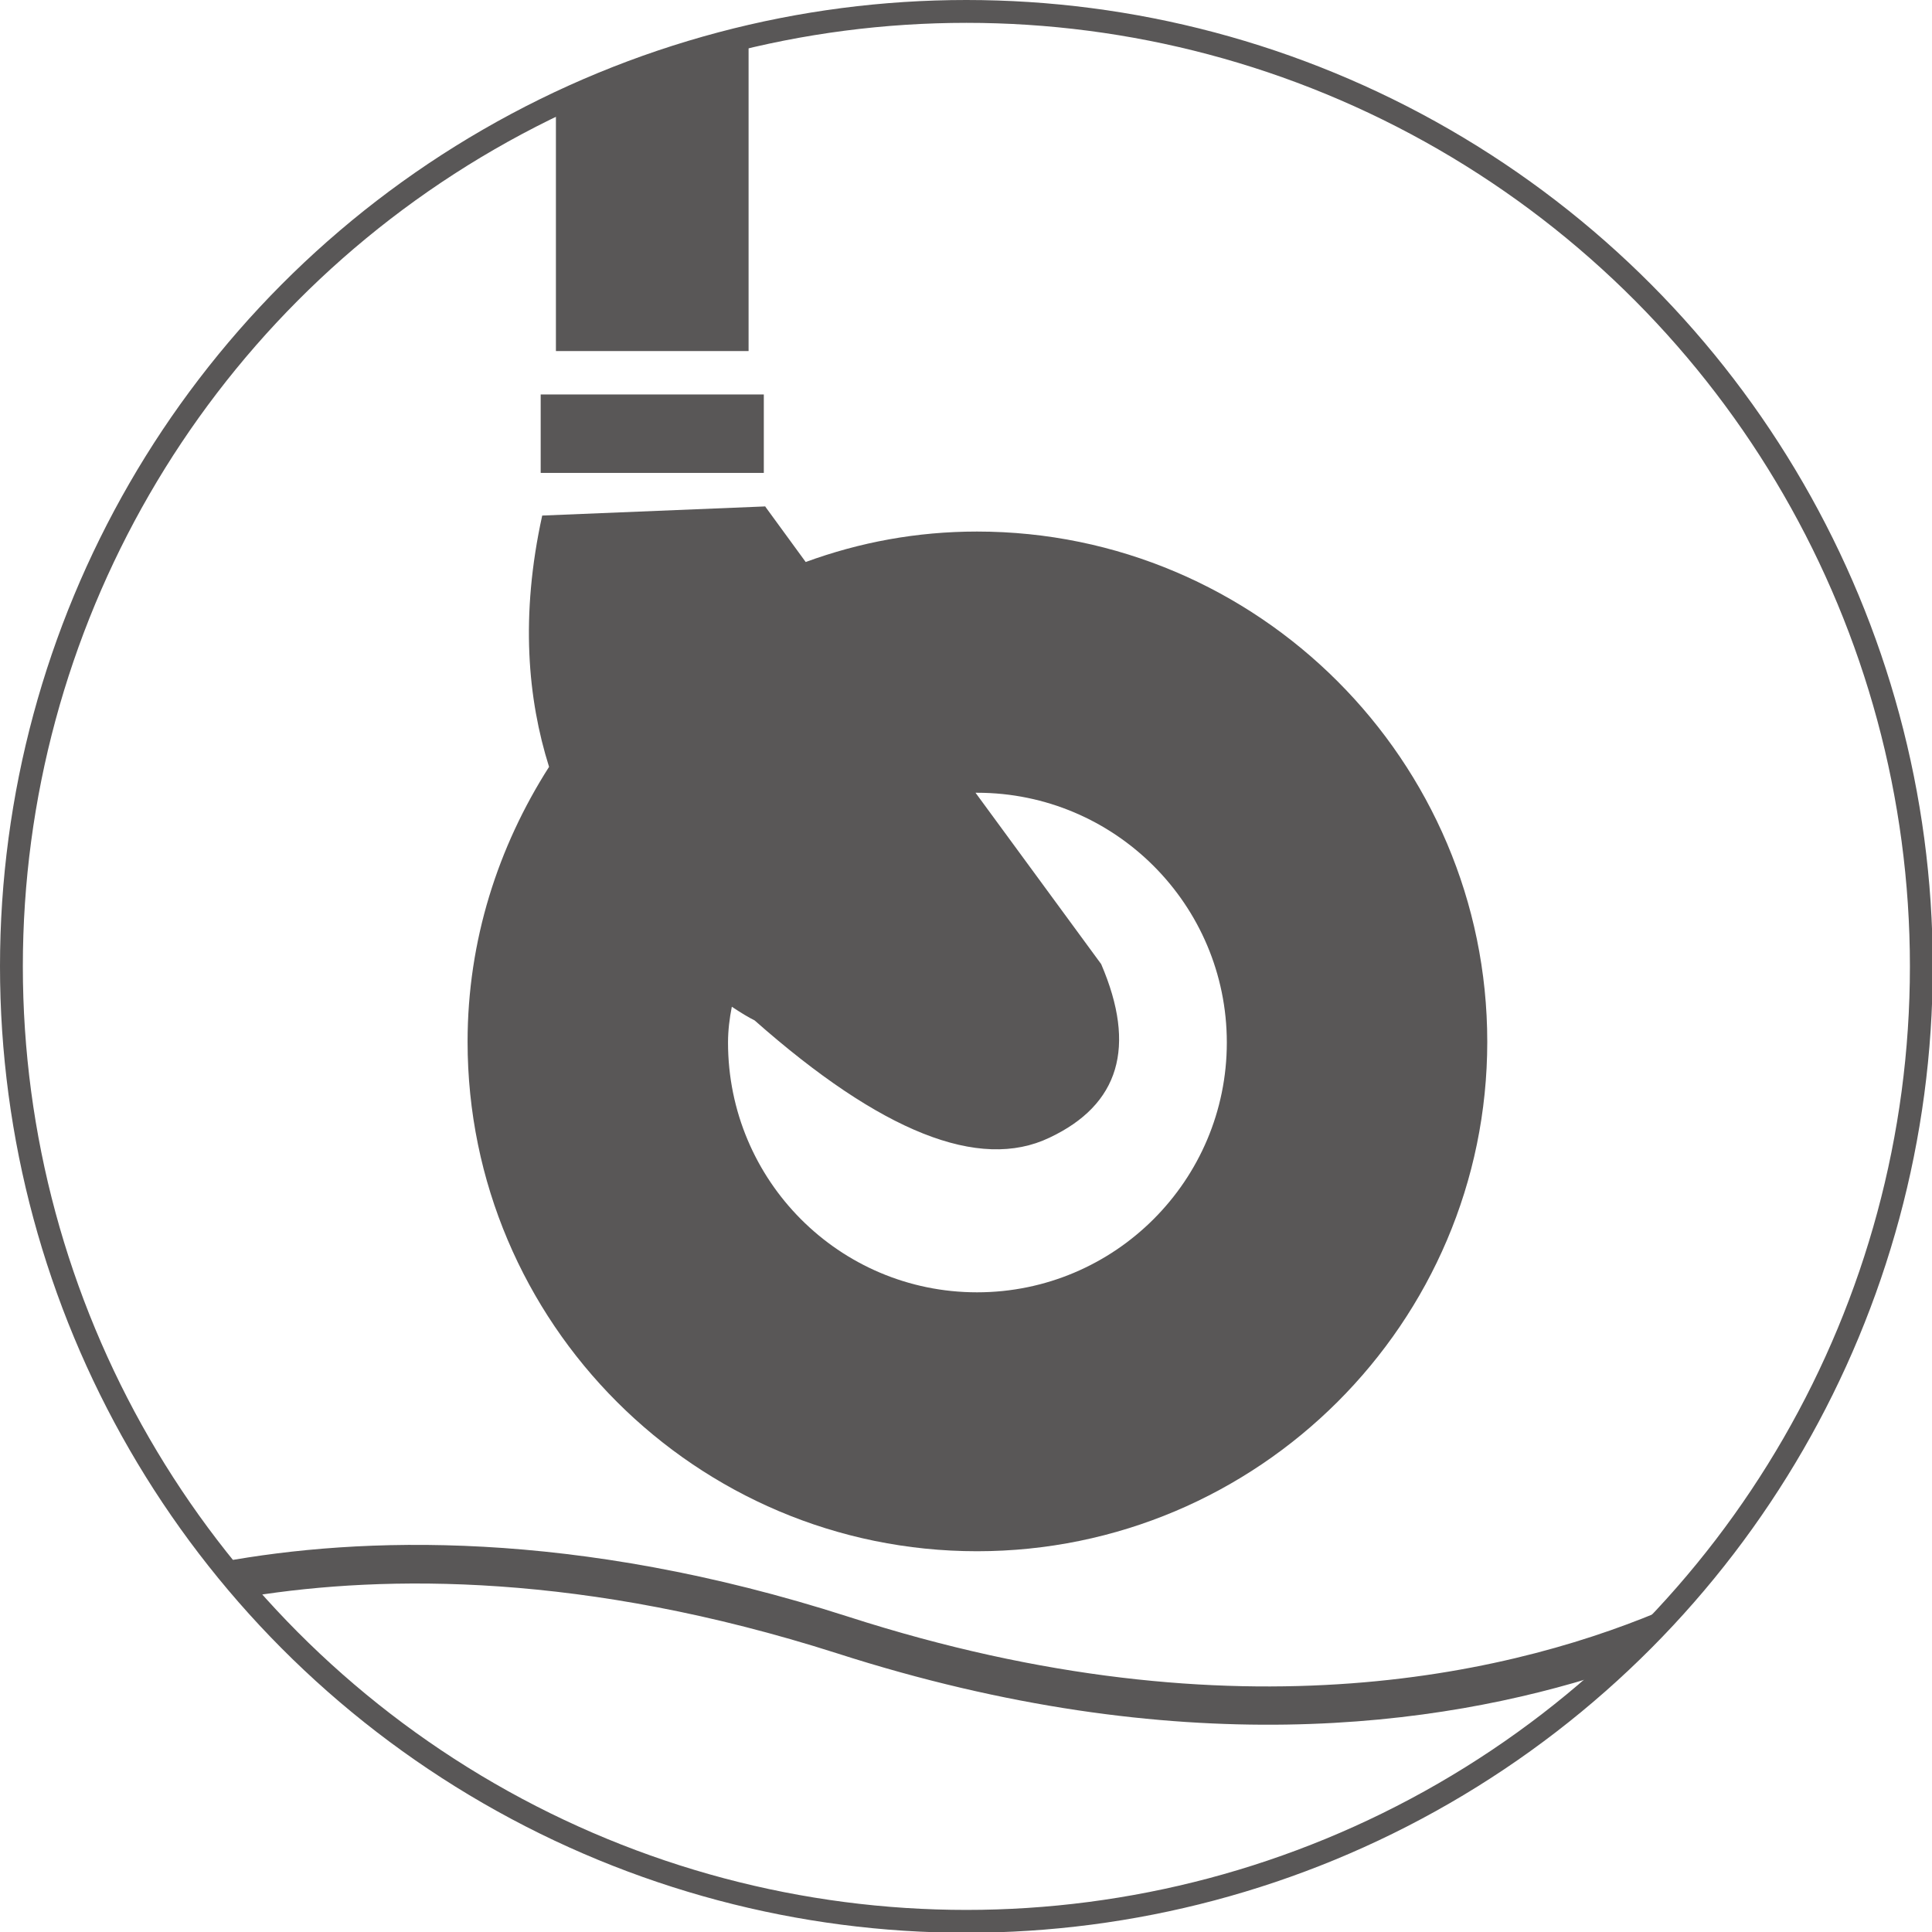 <svg xmlns="http://www.w3.org/2000/svg" xmlns:xlink="http://www.w3.org/1999/xlink" fill="none" version="1.1" width="25.37" height="25.37" viewBox="0 0 25.37 25.37"><defs><clipPath id="master_svg0_171_1692"><rect x="0" y="0" width="25.37" height="25.37" rx="0"/></clipPath></defs><g clip-path="url(#master_svg0_171_1692)"><g><g><path d="M21.96,21.09C19.99,21.95,16.29,22.89,11.14,21.23C7.53,20.07,4.72,20.18,2.91,20.51C3.04,20.67,3.17,20.81,3.3,20.96C5.06,20.68,7.67,20.65,10.99,21.71C15.47,23.15,18.89,22.68,21.09,21.97C21.4,21.69,21.7,21.39,21.98,21.08L21.96,21.09Z" fill="#595757" fill-opacity="1"/></g><g><path d="M10.05,6.65L7.12,6.77C6.83,8.09,6.93,9.18,7.21,10.07C6.54,11.12,6.14,12.35,6.14,13.68C6.14,17.37,9.14,20.37,12.83,20.37C16.52,20.37,19.53,17.37,19.53,13.68C19.53,9.99,16.52,6.98,12.83,6.98C12.04,6.98,11.29,7.12,10.58,7.38L10.04,6.64L10.05,6.65ZM12.83,10.41C14.64,10.41,16.11,11.88,16.11,13.69C16.11,15.5,14.64,16.97,12.83,16.97C11.02,16.97,9.56,15.5,9.56,13.69C9.56,13.53,9.58,13.37,9.61,13.22Q9.79,13.34,9.91,13.4Q12.4,15.6,13.78,14.94Q15.16,14.29,14.46,12.66L12.81,10.41Q12.83,10.41,12.84,10.41L12.83,10.41Z" fill="#595757" fill-opacity="1"/></g><g><rect x="7.1" y="5.18" width="2.93" height="1.03" rx="0" fill="#595757" fill-opacity="1"/></g><g><path d="M7.3,4.61L9.83,4.61L9.83,0.49C8.95,0.7,8.1,1,7.3,1.38L7.3,4.61Z" fill="#595757" fill-opacity="1"/></g></g><g><ellipse cx="12.69" cy="12.69" rx="12.54" ry="12.54" fill-opacity="0" stroke-opacity="1" stroke="#595757" fill="none" stroke-width="0.3"/></g></g></svg>
